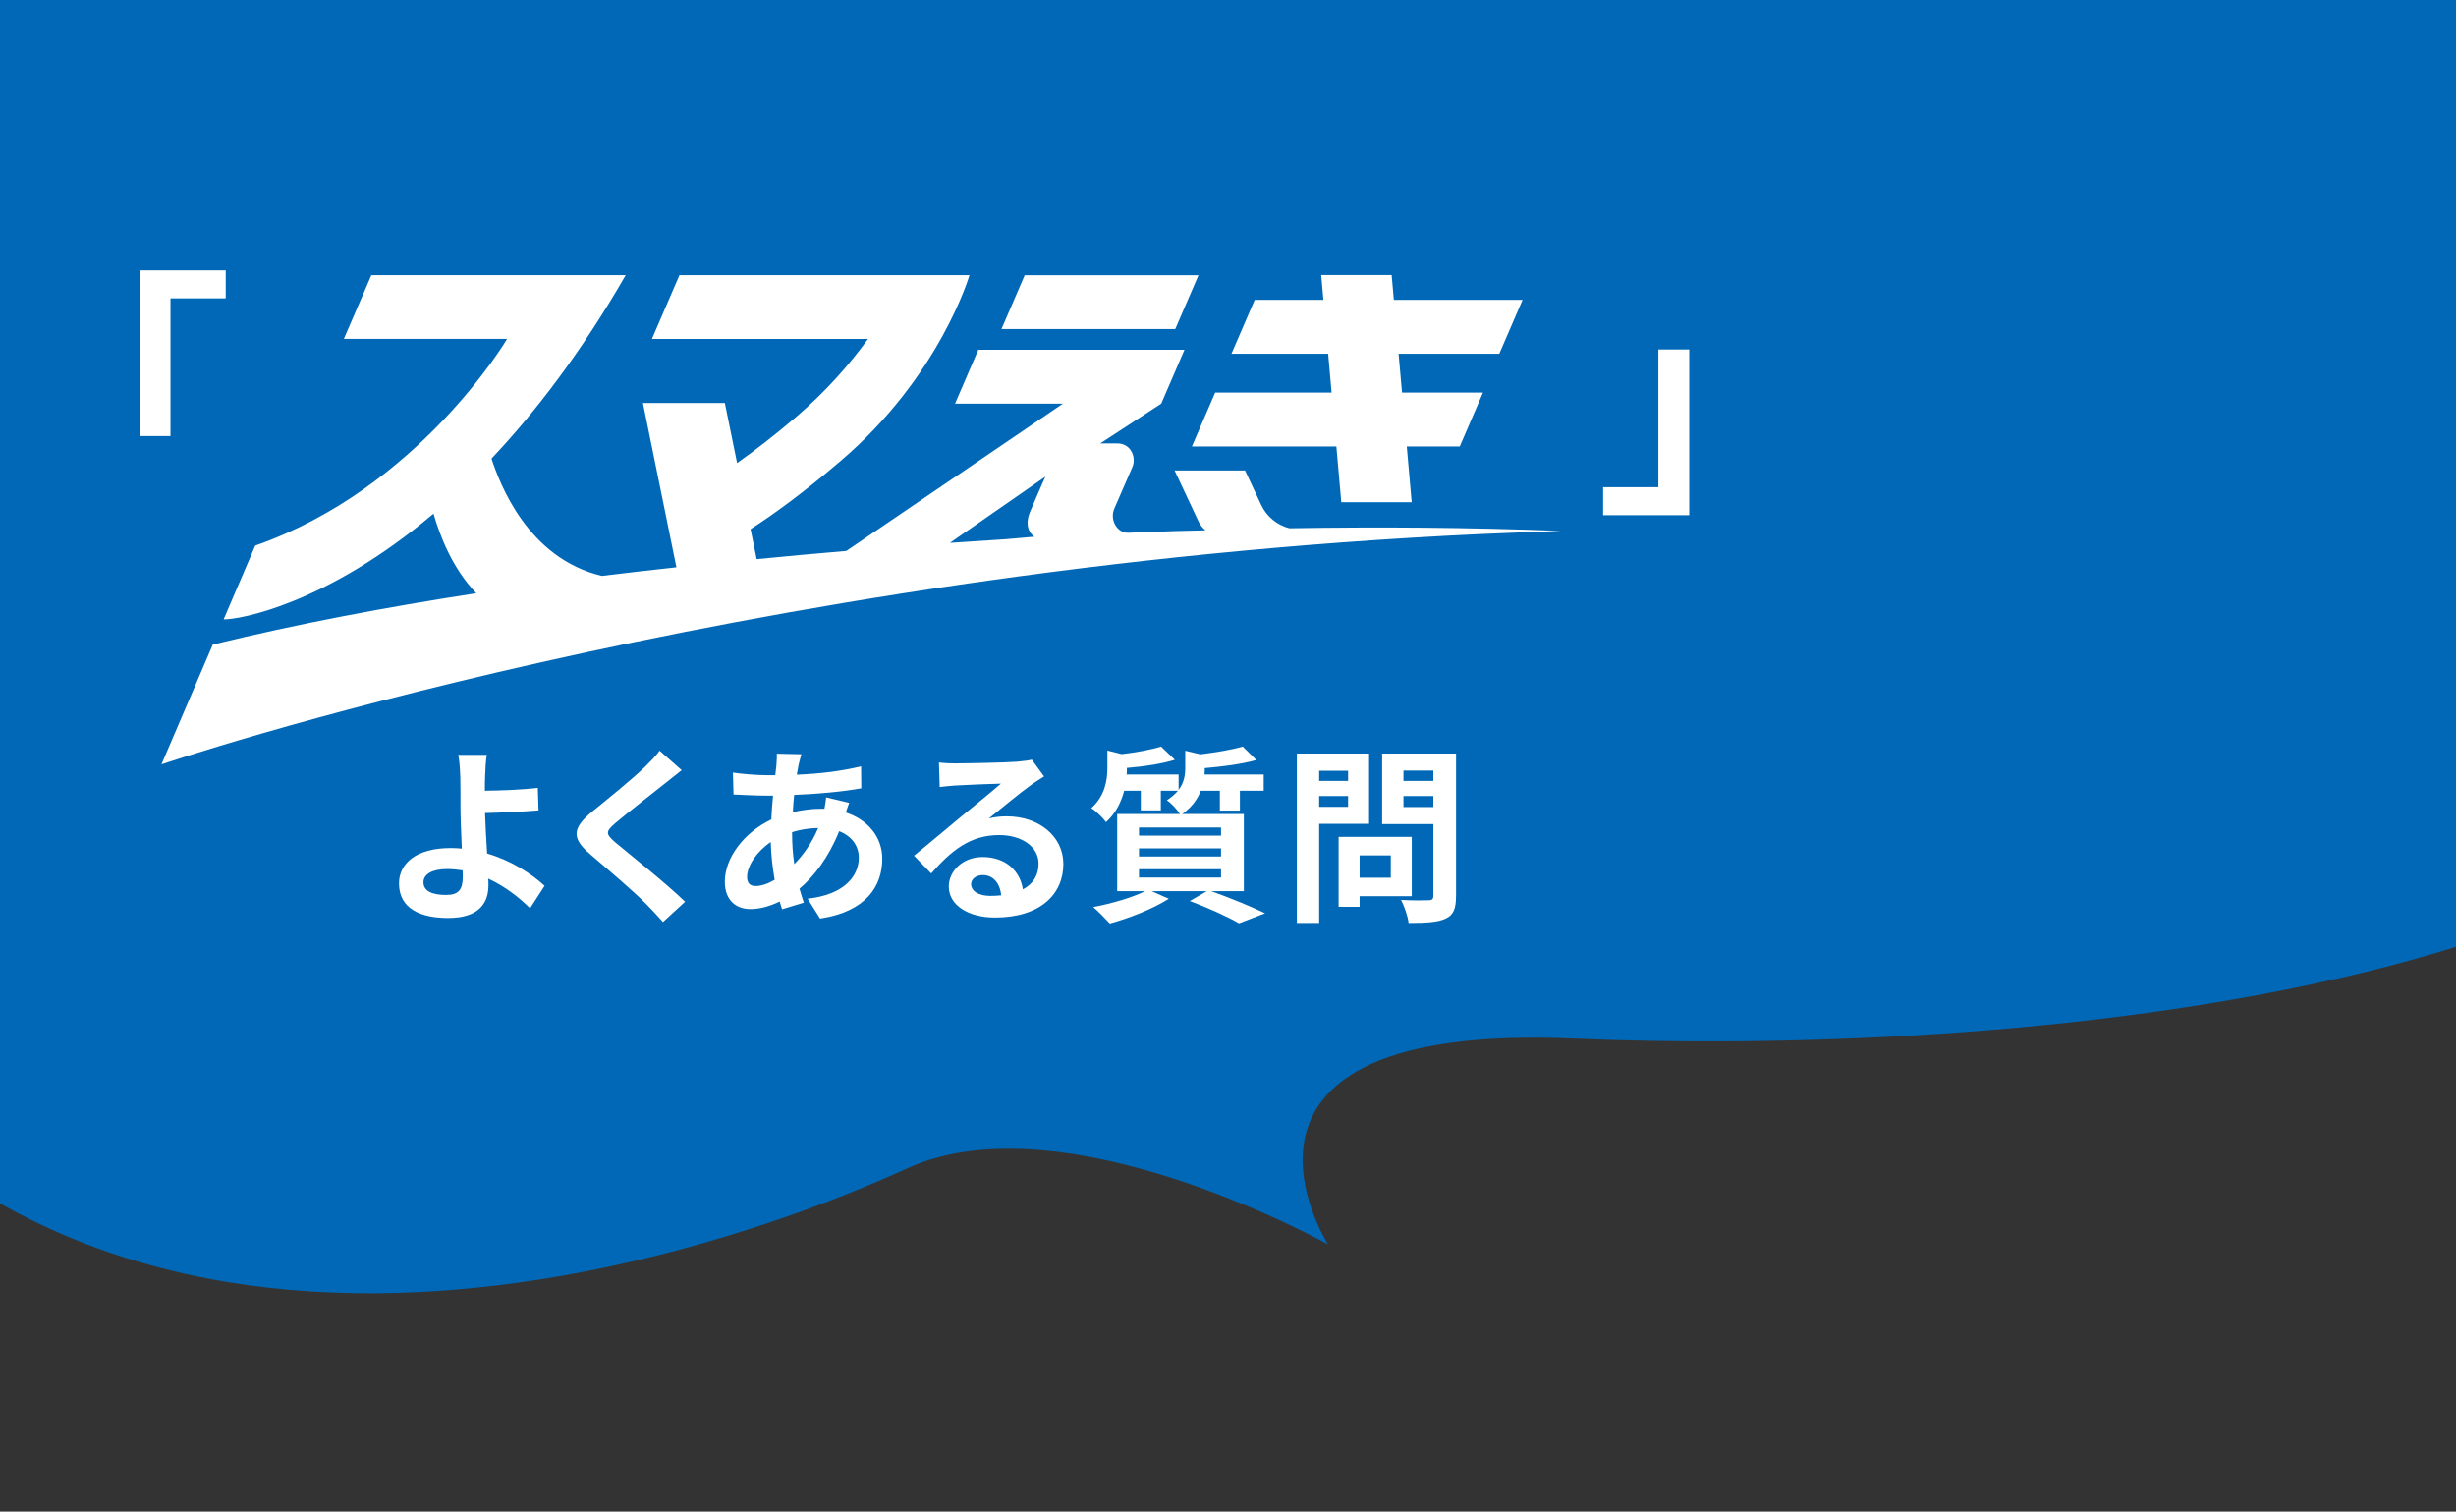 <?xml version="1.0" encoding="UTF-8"?><svg id="Layer_2" xmlns="http://www.w3.org/2000/svg" xmlns:xlink="http://www.w3.org/1999/xlink" viewBox="0 0 750 461.58"><rect x="0" y="0" width="750" height="461.58" fill="#333333" stroke="none"/><defs><style>.cls-1{fill:#0068b6;}.cls-2{fill:#fff;}.cls-3{fill:none;}.cls-4{clip-path:url(#clippath);}</style><clipPath id="clippath"><rect class="cls-3" width="750" height="461.58"/></clipPath></defs><g id="_レイヤー_1"><g class="cls-4"><path class="cls-1" d="M-75.79,292.41c97.92,159.76,292.07,92.15,352.87,64.36,47.83-21.87,128.46,23.23,128.46,23.23,0,0-43.37-68.02,75.16-62.86s391.76-9.27,394.34-148.42-10.31-208.72-10.31-208.72H-191.74l115.96,332.4Z"/></g><path class="cls-2" d="M148.13,237.25c-.06,1.33-.06,2.71-.06,4.21,4.62-.06,11.37-.29,16.16-.87l.23,6.87c-4.85.4-11.66.69-16.34.81.12,3.46.35,8.08.63,12.35,7.33,2.14,13.57,6.18,17.55,9.87l-4.44,6.87c-3.29-3.29-7.62-6.7-12.76-9.06.06.75.06,1.44.06,2.02,0,5.14-2.6,9.99-12.3,9.99-8.25,0-15.01-2.71-15.01-10.56,0-6,5.14-10.79,15.76-10.79,1.15,0,2.31.06,3.41.17-.17-4.5-.4-9.41-.4-12.47,0-3.52,0-6.93-.06-9.41-.12-2.83-.29-5.31-.63-6.75h8.72c-.29,1.67-.46,4.5-.52,6.75ZM136.3,273.27c3.69,0,5.02-1.62,5.02-5.48,0-.52,0-1.21-.06-2.02-1.5-.23-3.12-.4-4.73-.4-4.5,0-7.22,1.56-7.22,4.04,0,2.83,2.94,3.87,6.98,3.87Z"/><path class="cls-2" d="M203.15,239.16c-3.75,3-11.37,8.89-15.24,12.18-3.06,2.66-3,3.29.12,6,4.33,3.64,15.3,12.29,21.18,18.01l-6.75,6.18c-1.62-1.79-3.29-3.64-5.02-5.37-3.52-3.64-12.01-10.85-17.26-15.35-5.77-4.91-5.31-7.97.46-12.82,4.56-3.69,12.47-10.1,16.34-13.85,1.67-1.67,3.52-3.52,4.44-4.91l6.75,5.95c-1.79,1.39-3.69,2.89-5.02,3.98Z"/><path class="cls-2" d="M243.9,233.39c-.17.98-.4,2.02-.58,3.17,7.04-.29,13.28-1.04,19.63-2.54l.06,6.7c-5.66,1.04-13.39,1.73-20.49,2.02-.17,1.73-.35,3.52-.4,5.25,2.77-.63,5.77-1.04,8.6-1.04h1.04c.23-1.15.46-2.6.52-3.46l7.04,1.67c-.23.63-.69,1.85-1.04,2.94,6.7,2.19,11.14,7.45,11.14,14.14,0,8.2-4.79,16.11-18.99,18.24l-3.81-6.06c11.14-1.21,15.64-6.87,15.64-12.53,0-3.46-2.02-6.52-6-8.08-3.12,7.85-7.73,13.91-12.12,17.55.4,1.44.87,2.89,1.33,4.27l-6.64,2.02c-.23-.75-.52-1.56-.75-2.37-2.83,1.39-5.89,2.31-8.95,2.31-4.21,0-7.79-2.54-7.79-8.37,0-7.45,6.12-15.18,14.2-18.99.12-2.48.29-4.91.52-7.27h-1.85c-3,0-7.5-.23-10.22-.35l-.17-6.7c2.02.35,7.1.81,10.62.81h2.31c.12-1.1.23-2.14.35-3.12.06-1.1.17-2.48.12-3.46l7.5.17c-.35,1.15-.58,2.19-.81,3.06ZM230.8,270.56c1.62,0,3.69-.69,5.77-1.9-.64-3.58-1.1-7.56-1.21-11.54-4.33,2.94-7.22,7.33-7.22,10.62,0,1.85.81,2.83,2.66,2.83ZM242.58,263.86c2.71-2.83,5.31-6.35,7.27-11.03-3.06.06-5.71.58-7.97,1.27v.17c0,3.52.23,6.7.69,9.58Z"/><path class="cls-2" d="M291.99,233.1c3.06,0,15.41-.23,18.7-.52,2.37-.23,3.69-.4,4.39-.63l3.75,5.14c-1.33.87-2.71,1.67-4.04,2.66-3.12,2.19-9.18,7.27-12.81,10.16,1.9-.46,3.64-.63,5.48-.63,9.81,0,17.26,6.12,17.26,14.55,0,9.12-6.93,16.34-20.9,16.34-8.02,0-14.08-3.69-14.08-9.47,0-4.67,4.21-9,10.33-9,7.16,0,11.49,4.39,12.29,9.87,3.17-1.67,4.79-4.33,4.79-7.85,0-5.2-5.19-8.72-12.01-8.72-8.83,0-14.6,4.68-20.78,11.72l-5.25-5.43c4.1-3.29,11.08-9.18,14.49-12.01,3.23-2.66,9.24-7.5,12.06-9.99-2.94.06-10.91.4-13.97.58-1.56.12-3.41.29-4.73.46l-.23-7.5c1.62.23,3.64.29,5.25.29ZM302.38,273.56c1.21,0,2.31-.06,3.35-.17-.35-3.75-2.48-6.18-5.6-6.18-2.19,0-3.58,1.33-3.58,2.77,0,2.14,2.37,3.58,5.83,3.58Z"/><path class="cls-2" d="M369.87,272.12c5.89,2.08,12.53,4.85,16.45,6.75l-7.97,3.06c-3.29-1.91-9.18-4.62-15.01-6.81l5.19-3h-16.86l5.25,2.31c-4.79,3.12-12.18,5.95-18.01,7.56-1.21-1.33-3.64-3.81-5.08-5.02,5.6-1.04,11.89-2.89,15.87-4.85h-8.54v-23.55h19.16c-.87-1.44-2.77-3.41-3.98-4.21,1.44-.92,2.54-1.91,3.35-2.89h-5.2v6h-6.12v-6h-5.08c-.87,3.29-2.48,6.81-5.54,9.58-.92-1.27-3.12-3.46-4.5-4.27,4.21-3.81,4.91-8.54,4.91-12.35v-5.25l4.39,1.1c4.5-.52,9.12-1.39,12.01-2.31l4.21,4.04c-4.16,1.27-9.64,2.08-14.66,2.48v.29c0,.52,0,1.16-.06,1.73h15.87v4.68c1.67-2.19,2.02-4.5,2.02-6.7v-5.25l4.62,1.1c4.79-.58,9.81-1.44,12.93-2.37l4.16,4.1c-4.44,1.27-10.39,2.02-15.76,2.48v.29c0,.52,0,1.1-.06,1.67h18.07v4.96h-7.27v6.06h-6.12v-6.06h-5.83c-.98,2.54-2.71,5.02-5.66,7.1h18.82v23.55h-9.99ZM347.82,255.15h25.05v-2.48h-25.05v2.48ZM347.82,261.55h25.05v-2.48h-25.05v2.48ZM347.82,267.96h25.05v-2.54h-25.05v2.54Z"/><path class="cls-2" d="M402.84,251.57v30.25h-6.81v-51.72h22.05v21.47h-15.24ZM402.84,235.35v3.12h8.83v-3.12h-8.83ZM411.67,246.37v-3.29h-8.83v3.29h8.83ZM415.19,273.68v3.23h-6.41v-21.36h22.34v18.12h-15.93ZM415.19,261.21v6.81h9.52v-6.81h-9.52ZM444.63,273.62c0,3.81-.75,5.77-3.17,6.87-2.37,1.15-6,1.33-11.31,1.33-.23-1.96-1.33-5.2-2.31-7.04,3.35.23,7.27.17,8.37.12,1.1,0,1.5-.35,1.5-1.38v-21.88h-15.64v-21.53h22.57v43.52ZM428.58,235.29v3.17h9.12v-3.17h-9.12ZM437.7,246.43v-3.35h-9.12v3.35h9.12Z"/><path class="cls-2" d="M68.93,82.55v8.55h-16.87v42.06h-9.43v-50.61h26.3Z"/><path class="cls-2" d="M489.55,157.32v-8.55h16.87v-42.06h9.43v50.61h-26.3Z"/><polygon class="cls-2" points="365.99 84.03 312.92 84.03 305.82 100.49 358.89 100.49 365.99 84.03"/><polygon class="cls-2" points="363.97 136.34 408.09 136.34 409.59 153.36 431.09 153.36 429.59 136.34 445.77 136.34 452.87 119.88 428.14 119.88 427.09 108.01 457.85 108.01 464.96 91.55 425.64 91.55 424.97 83.98 403.46 83.98 404.13 91.55 383.16 91.55 376.06 108.01 405.58 108.01 406.63 119.88 371.08 119.88 363.97 136.34"/><path class="cls-2" d="M393.81,161.33c-3.75-.95-6.97-3.52-8.66-7.12l-4.95-10.55h-21.51l7.36,15.69c.49,1.04,1.23,1.87,2.07,2.59-2.53.08-6.13.13-8.64.21l-14.94.53c-3.4.13-5.77-3.95-4.23-7.44l5.45-12.53c1.32-2.79-.24-7.31-4.58-7.31h-5.19l18.62-12.14,7.1-16.46h-62.97l-7.1,16.46h32.94l-66.13,44.97c-9.6.82-18.75,1.66-27.38,2.51l-1.87-9.16c6.76-4.31,15.8-10.85,27.41-20.74,30.43-25.91,39.44-56.81,39.44-56.81h-88.57l-8.4,19.47h65.99c-5.64,7.79-12.91,16.12-22.15,23.99-6.65,5.66-12.6,10.23-17.83,13.91l-3.74-18.34h-25.02l10.23,50.17c-7.57.82-15.16,1.69-22.75,2.63-22.63-5.36-31.22-28.19-33.72-35.82,13.49-14.27,27.48-32.58,40.98-56.02h-77.67l-8.4,19.47h49.85s-26.82,45.57-76.91,63.12l-9.65,22.52c4.92.1,31.55-4.74,64.09-32.28,1.92,6.66,5.71,16.64,13.05,24.31-27.7,4.26-54.87,9.41-80.45,15.67l-15.68,36.58s175.24-59.77,403.02-70.34c10.27-.44,17.82-.71,21.61-.85.92-.03,1.83-.07,2.75-.09-28.83-1.1-55.33-1.27-82.88-.82ZM315.92,163.88c-1.06.13-7.51.64-8.76.77-5.79.36-11.5.73-17.08,1.12l29.15-20.23s-4.12,9.3-4.76,10.92c-2.13,5.46,1.45,7.42,1.45,7.42Z"/></g></svg>